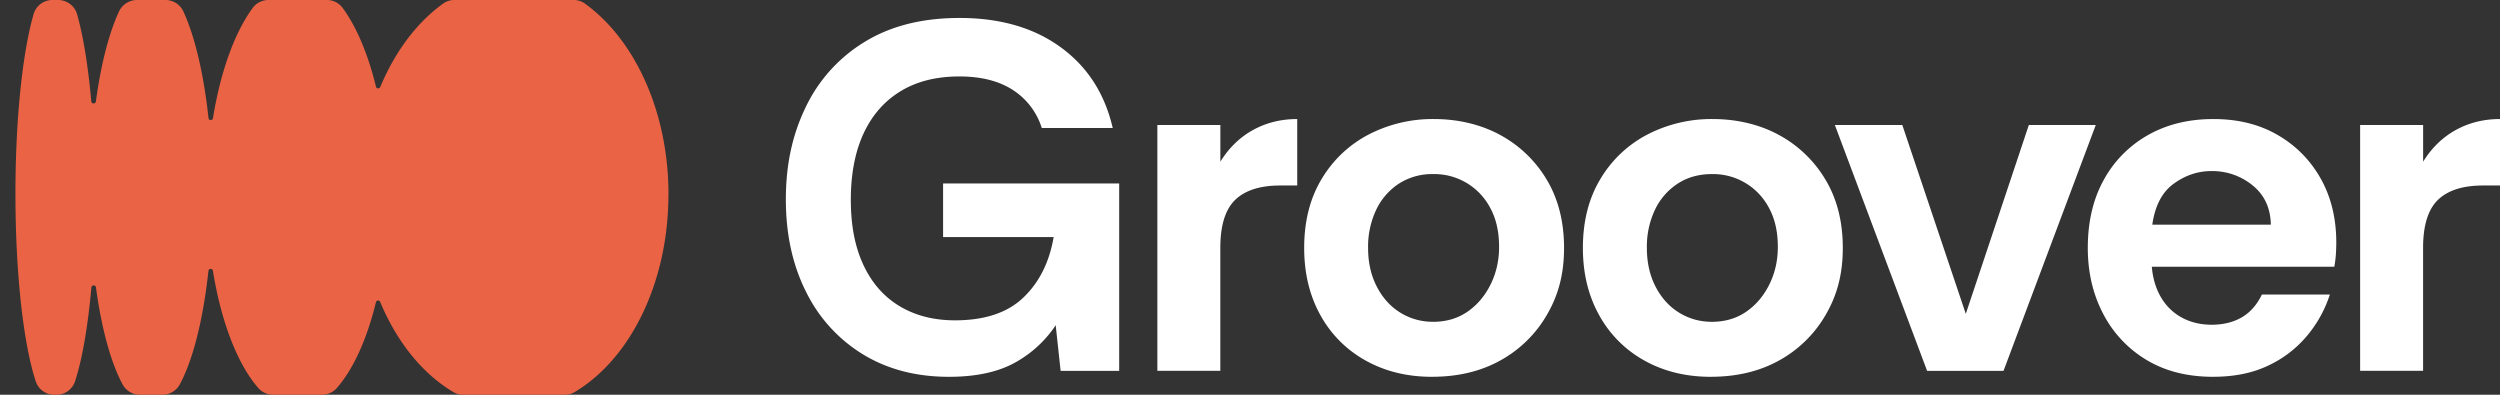 <svg xmlns="http://www.w3.org/2000/svg" width="76" height="12" fill="none"><rect width="100%" height="100%" fill="#333333" stroke="none"/><path fill="#fff" d="M28.85 11.455c-.995 0-1.864-.226-2.608-.678a4.595 4.595 0 0 1-1.734-1.898c-.412-.814-.618-1.753-.618-2.818 0-1.064.2-1.969.603-2.803a4.665 4.665 0 0 1 1.787-1.981c.79-.487 1.752-.731 2.887-.731 1.237 0 2.262.296 3.076.889.815.592 1.342 1.411 1.584 2.456H31.67a2.123 2.123 0 0 0-.875-1.153c-.422-.275-.965-.414-1.628-.414-.703 0-1.302.15-1.794.452-.493.302-.867.731-1.124 1.289-.256.557-.384 1.227-.384 2.011s.128 1.434.384 1.982c.257.548.624.965 1.1 1.25.478.287 1.039.43 1.682.43.905 0 1.598-.231 2.08-.693.483-.462.79-1.075.92-1.839H28.67V5.578h5.353v5.697h-1.78l-.15-1.387a3.54 3.54 0 0 1-1.282 1.16c-.513.271-1.166.407-1.96.407M35.184 11.274V3.8h1.915v1.115c.261-.421.593-.743.995-.964.402-.221.85-.332 1.342-.332v2.02h-.513c-.613 0-1.07.145-1.372.436-.302.291-.453.778-.453 1.461v3.737h-1.915l.001.001ZM43.567 9.783c.401 0 .75-.104 1.047-.309.297-.206.53-.483.702-.83.17-.346.256-.725.256-1.137 0-.472-.093-.874-.279-1.205a1.918 1.918 0 0 0-1.726-1.01 1.87 1.87 0 0 0-1.033.286 1.943 1.943 0 0 0-.694.792 2.617 2.617 0 0 0-.25 1.168c0 .442.088.834.265 1.175.175.342.414.606.716.792.302.185.634.278.995.278m-.029 1.672c-.754 0-1.425-.163-2.013-.49a3.496 3.496 0 0 1-1.38-1.378c-.331-.593-.497-1.276-.497-2.05 0-.813.178-1.514.535-2.102a3.587 3.587 0 0 1 1.432-1.349 4.23 4.23 0 0 1 1.983-.467c.724 0 1.427.164 2.02.49a3.68 3.68 0 0 1 1.41 1.364c.346.583.52 1.27.52 2.064 0 .793-.17 1.427-.513 2.02a3.682 3.682 0 0 1-1.41 1.393c-.598.336-1.294.504-2.088.504M52.04 9.783c.402 0 .752-.104 1.048-.309.297-.206.53-.483.702-.83.17-.346.256-.725.256-1.137 0-.472-.093-.874-.279-1.205a1.918 1.918 0 0 0-1.726-1.01c-.392 0-.737.096-1.033.286a1.943 1.943 0 0 0-.694.792 2.616 2.616 0 0 0-.249 1.168c0 .442.088.834.264 1.175.176.342.415.606.716.792.302.185.634.278.996.278m-.03 1.672c-.754 0-1.425-.163-2.013-.49a3.496 3.496 0 0 1-1.38-1.378c-.332-.593-.498-1.276-.498-2.05 0-.813.179-1.514.536-2.102a3.585 3.585 0 0 1 1.432-1.349 4.23 4.23 0 0 1 1.983-.467c.724 0 1.428.164 2.02.49a3.68 3.68 0 0 1 1.41 1.364c.347.583.52 1.27.52 2.064 0 .793-.17 1.427-.512 2.02a3.682 3.682 0 0 1-1.41 1.393c-.598.336-1.294.504-2.088.504M58.584 11.274 55.78 3.8h2.05l1.93 5.741 1.916-5.74h2.035l-2.804 7.473h-2.323ZM65.43 6.829h3.604c-.01-.503-.194-.9-.55-1.19a1.929 1.929 0 0 0-1.26-.438c-.412 0-.794.129-1.145.385-.352.256-.568.67-.649 1.243m1.855 4.626c-.784 0-1.46-.17-2.029-.512a3.51 3.51 0 0 1-1.319-1.402c-.311-.592-.468-1.26-.468-2.004 0-.794.161-1.481.483-2.064a3.468 3.468 0 0 1 1.342-1.364c.573-.326 1.237-.49 1.99-.49.754 0 1.395.16 1.953.482.557.322.995.764 1.312 1.326.316.563.474 1.211.474 1.944 0 .13-.005.259-.014.384a3.56 3.56 0 0 1-.046.354h-5.548c.03.352.122.661.278.927.156.267.367.473.634.618.266.145.57.218.912.218.342 0 .656-.075.913-.226.256-.15.46-.381.61-.693h2.066a3.738 3.738 0 0 1-.678 1.236 3.432 3.432 0 0 1-1.184.919c-.478.231-1.038.346-1.681.346M71.748 11.274V3.8h1.915v1.115c.261-.421.593-.743.995-.964.402-.221.85-.332 1.342-.332v2.02h-.513c-.613 0-1.07.145-1.372.436-.302.291-.453.778-.453 1.461v3.737h-1.915l.001.001Z"/><path fill="#EB6345" d="M20.32 5.912c0 2.7-1.174 5.014-2.855 6.009a.592.592 0 0 1-.302.079h-3.077a.598.598 0 0 1-.302-.08c-.938-.555-1.72-1.525-2.226-2.74-.025-.063-.115-.056-.13.01-.276 1.13-.691 2.04-1.19 2.608a.599.599 0 0 1-.45.201H8.305a.595.595 0 0 1-.452-.203c-.63-.722-1.128-2-1.38-3.563-.013-.082-.129-.078-.137.004-.16 1.482-.472 2.708-.867 3.443a.603.603 0 0 1-.53.32h-.684a.598.598 0 0 1-.528-.315c-.353-.652-.639-1.69-.81-2.949-.01-.083-.13-.08-.139.004-.108 1.207-.282 2.205-.5 2.861a.591.591 0 0 1-.563.399h-.051a.594.594 0 0 1-.575-.4C.718 10.478.47 8.352.47 5.911.468 3.609.687 1.588 1.023.424A.595.595 0 0 1 1.596 0h.17c.265 0 .501.174.575.426.187.652.337 1.571.434 2.655.007.084.13.086.14.004.153-1.13.398-2.08.702-2.734A.605.605 0 0 1 4.163 0h.866a.6.6 0 0 1 .545.347c.346.75.618 1.888.764 3.24.008.081.124.084.137.004.228-1.42.661-2.608 1.21-3.354A.591.591 0 0 1 8.165 0h1.769a.59.59 0 0 1 .48.238c.42.57.774 1.401 1.015 2.396.015.066.106.073.132.01.45-1.08 1.114-1.964 1.915-2.539A.59.59 0 0 1 13.82 0h3.616c.123 0 .243.035.342.107 1.511 1.086 2.544 3.277 2.544 5.805"/></svg>